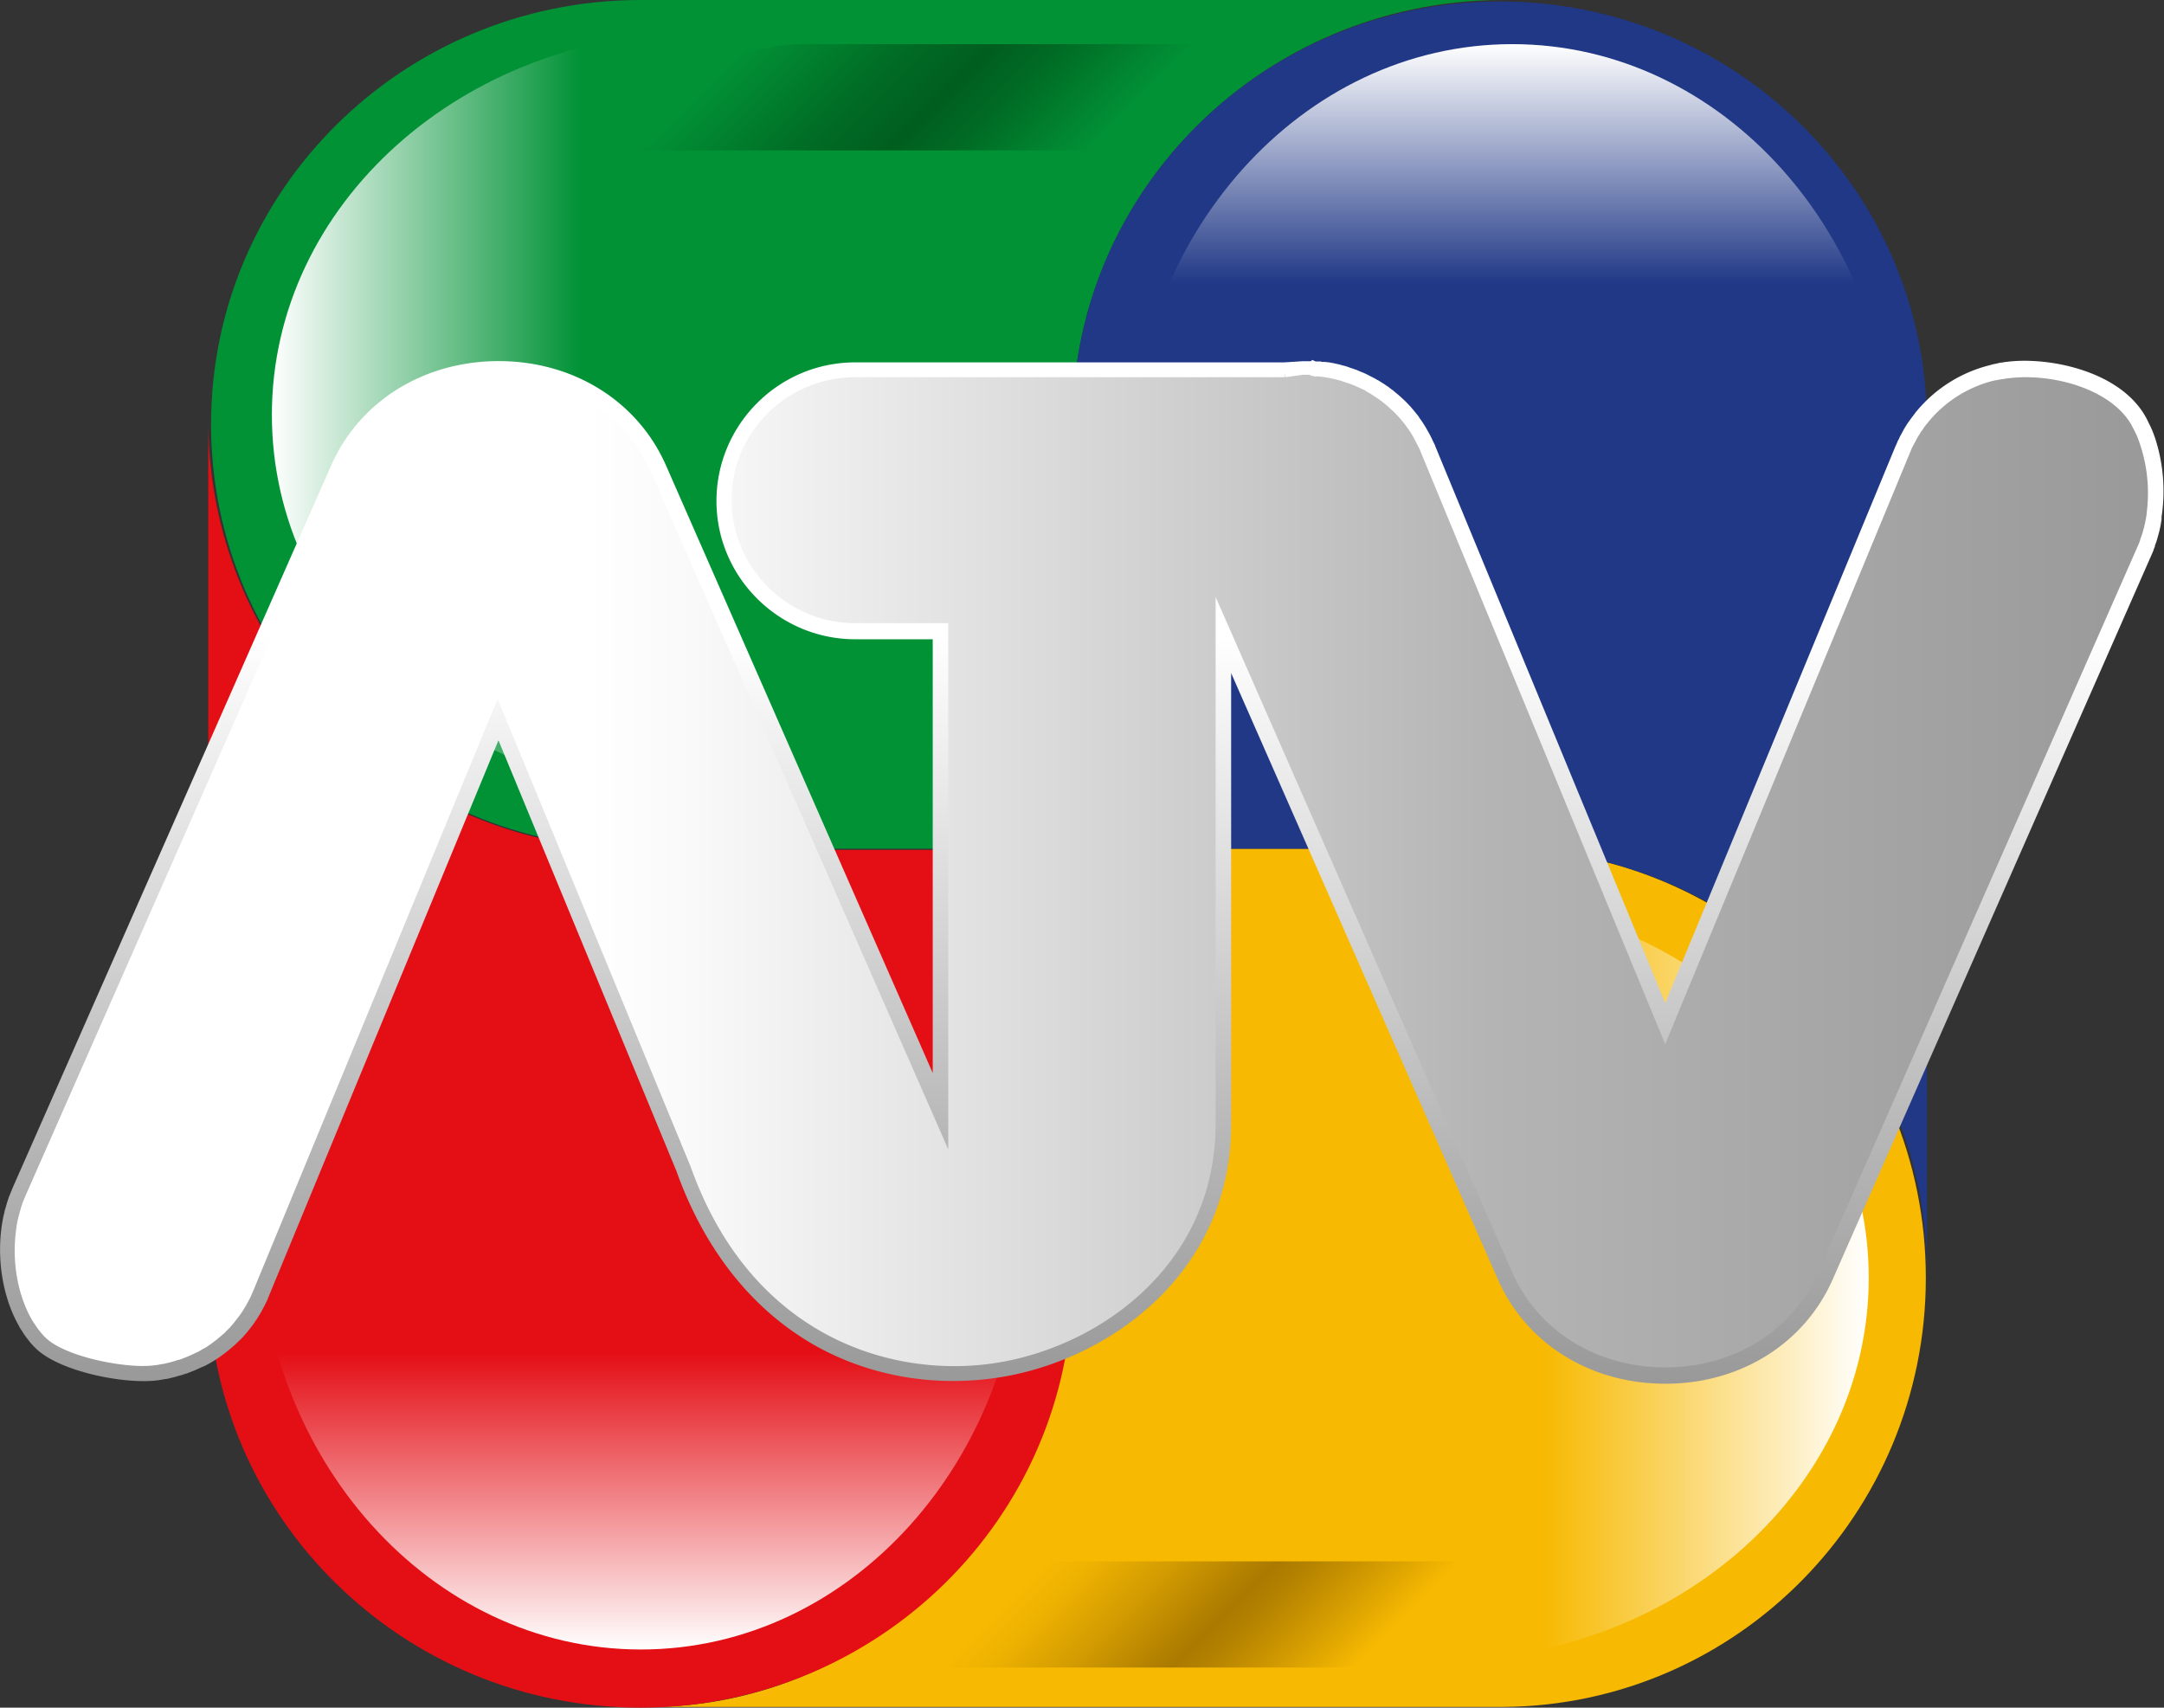 <svg id="cd3d3e14-a52d-4194-8eea-e5dacc41c0f8" data-name="Capa 1" xmlns="http://www.w3.org/2000/svg" xmlns:xlink="http://www.w3.org/1999/xlink" width="1868.1" height="1474" viewBox="0 0 1868.1 1474">
  <rect x="0" y="0" width="1868.1" height="1474" fill="#333333" stroke="none"/>
  <defs>
    <linearGradient id="1728bed2-5d29-4758-b88f-3e966a44eeb1" data-name="Degradado sin nombre 13" x1="4755.68" y1="-9022.49" x2="4779.53" y2="-9022.49" gradientTransform="translate(-3003.4 7123.8)" gradientUnits="userSpaceOnUse">
      <stop offset="0" stop-color="#fff"/>
      <stop offset="0.55" stop-color="#00a040"/>
    </linearGradient>
    <linearGradient id="b07671db-e14b-45c1-9314-d3c361faee7d" data-name="Degradado sin nombre 2" x1="4080.62" y1="-8694.76" x2="4573.81" y2="-8694.76" gradientTransform="translate(-3003.4 7123.8)" gradientUnits="userSpaceOnUse">
      <stop offset="0" stop-color="#fff"/>
      <stop offset="0.54" stop-color="#019236"/>
    </linearGradient>
    <linearGradient id="388245a5-b99b-474b-82a7-ea8604805760" data-name="Degradado sin nombre 3" x1="-5581.37" y1="-4380.43" x2="-5088.18" y2="-4380.43" gradientTransform="translate(-2232.5 3690.5) rotate(90)" gradientUnits="userSpaceOnUse">
      <stop offset="0" stop-color="#fff"/>
      <stop offset="0.42" stop-color="#203886"/>
      <stop offset="0.91" stop-color="#203886"/>
    </linearGradient>
    <linearGradient id="d665796a-9a4e-4c7c-bf0e-284bc62ac1dc" data-name="Degradado sin nombre 4" x1="9338.93" y1="1784.88" x2="9832.12" y2="1784.88" gradientTransform="translate(-389.1 8833.8) rotate(-90)" gradientUnits="userSpaceOnUse">
      <stop offset="0" stop-color="#fff"/>
      <stop offset="0.52" stop-color="#e40e15"/>
    </linearGradient>
    <linearGradient id="2237a78a-6d0b-4feb-8874-c09ba75ff2e3" data-name="Degradado sin nombre 5" x1="-1008.81" y1="6718.2" x2="-515.62" y2="6718.2" gradientTransform="translate(1446.9 5892.2) rotate(180)" gradientUnits="userSpaceOnUse">
      <stop offset="0" stop-color="#fff"/>
      <stop offset="0.57" stop-color="#f7b901"/>
    </linearGradient>
    <linearGradient id="eaa0792d-0d2c-4993-80a6-a71f9b003986" data-name="Degradado sin nombre 50" x1="2387.73" y1="6774.46" x2="4243.3" y2="6774.46" gradientTransform="matrix(1, 0, 0, -1, -1539.42, 5597.78)" gradientUnits="userSpaceOnUse">
      <stop offset="0.27" stop-color="#fff"/>
      <stop offset="0.32" stop-color="#f9f9f9"/>
      <stop offset="0.69" stop-color="#b4b4b4"/>
      <stop offset="1" stop-color="#999"/>
    </linearGradient>
    <linearGradient id="82dd1967-104c-4998-85ae-473f580c054e" data-name="Degradado sin nombre 7" x1="1776.5" y1="-735.02" x2="1776.5" y2="-1618.85" gradientUnits="userSpaceOnUse">
      <stop offset="0" stop-color="#999"/>
      <stop offset="0.22" stop-color="#b4b4b4"/>
      <stop offset="0.69" stop-color="#f9f9f9"/>
      <stop offset="0.73" stop-color="#fff"/>
    </linearGradient>
    <linearGradient id="f9efa9c7-866d-4888-850c-086d078d7bb6" data-name="Degradado sin nombre 46" x1="3059.28" y1="7568.8" x2="3311.27" y2="7316.81" gradientTransform="matrix(1, 0, 0, -1, -1539.42, 5597.78)" gradientUnits="userSpaceOnUse">
      <stop offset="0.09" stop-color="#019236"/>
      <stop offset="0.37" stop-color="#006c25"/>
      <stop offset="0.52" stop-color="#005e1f"/>
      <stop offset="0.64" stop-color="#006c25"/>
      <stop offset="0.86" stop-color="#019136"/>
      <stop offset="0.86" stop-color="#019236"/>
    </linearGradient>
    <linearGradient id="0c4b1253-2923-48f6-b507-cb2eba2c65e2" data-name="Degradado sin nombre 43" x1="2436.52" y1="-188.38" x2="2206.04" y2="42.1" gradientTransform="matrix(-1, 0, 0, 1, 4211.61, -462.27)" gradientUnits="userSpaceOnUse">
      <stop offset="0.09" stop-color="#f7b901"/>
      <stop offset="0.18" stop-color="#edb101"/>
      <stop offset="0.33" stop-color="#d29b01"/>
      <stop offset="0.52" stop-color="#aa7900"/>
      <stop offset="0.6" stop-color="#b88500"/>
      <stop offset="0.76" stop-color="#dda401"/>
      <stop offset="0.86" stop-color="#f7b901"/>
    </linearGradient>
  </defs>
  <title>ATV 2012</title>
  <g>
    <path d="M1752.2-1898.2c7.9-.5,15.9-.9,23.9-.9H1754Z" transform="translate(-842.5 1929)" style="fill: url(#1728bed2-5d29-4758-b88f-3e966a44eeb1)"/>
    <path d="M2139.9-455.6h0C2341.7-456.9,2505-622.3,2505-826s-163.3-369.1-365.1-370.4H1768.3v367.2h0v3.3c0,203.4-171.8,370.4-365.1,370.3h736.7Z" transform="translate(-842.5 1929)" style="fill: #f7b901"/>
    <path d="M1393.2-1929h0c-203.7,1.3-368.5,164.8-368.5,366.3s164.8,365,368.5,366.3h375.1v-363.1h0v-3.2c0-201.3,164.7-364.6,368.5-366.3H1393.2Z" transform="translate(-842.5 1929)" style="fill: #019236"/>
    <path d="M1383.3-1561.7c0-153.9,77.4-285.6,187.1-339.5H1445.7c-203.7,1.2-368.5,148.6-368.5,330.3s164.8,329,368.5,330.2h92.7C1446-1302.8,1383.3-1423.2,1383.3-1561.7Z" transform="translate(-842.5 1929)" style="fill: url(#b07671db-e14b-45c1-9314-d3c361faee7d)"/>
    <path d="M2505.9-1565.3h0c-1.3-200.4-165.9-362.4-368.8-362.4s-367.5,162-368.8,362.4h0v368.9h368.9c202.6,0,367.1,162,368.8,362.4h0Z" transform="translate(-842.5 1929)" style="fill: #203886"/>
    <path d="M1022.3-821.9h0c1.3,202.8,167.8,366.9,373,366.9s371.7-164.1,373-366.9h0v-373.5h-373c-204.9,0-371.2-164-373-366.9h0Z" transform="translate(-842.5 1929)" style="fill: #e40e15"/>
    <path d="M2138.7-1584.7c153.9,0,285.6,77.4,339.5,187v-124.6c-1.2-203.8-148.6-368.6-330.2-368.6s-329.1,164.8-330.3,368.6v92.7C1879.8-1522.1,2000.3-1584.7,2138.7-1584.7Z" transform="translate(-842.5 1929)" style="fill: url(#388245a5-b99b-474b-82a7-ea8604805760)"/>
    <path d="M1405-811.3c-153.9,0-285.5-77.5-339.4-187.1v124.7c1.1,203.7,148.5,368.5,330.2,368.5S1724.9-670,1726-873.7v-92.7C1664-874,1543.5-811.3,1405-811.3Z" transform="translate(-842.5 1929)" style="fill: url(#d665796a-9a4e-4c7c-bf0e-284bc62ac1dc)"/>
    <path d="M2149.6-835.2c0,153.9-77.4,285.5-187.1,339.4h124.7c203.7-1.1,368.5-148.5,368.5-330.2s-164.8-329.1-368.5-330.2h-92.7C2086.9-1094.1,2149.6-973.7,2149.6-835.2Z" transform="translate(-842.5 1929)" style="fill: url(#2237a78a-6d0b-4feb-8874-c09ba75ff2e3)"/>
    <path d="M1579.9-1383.9h74v414.4l-243.3-555.2c-50.5-115-226.3-115-276.8,0L858-898.3c-.3.9-.7,1.8-1,2.6h0c-.4.9-.8,1.9-1.1,2.8h0a23.1,23.1,0,0,0-1,2.8h0c-.3.9-.7,1.8-.9,2.7h0l-.9,2.9h0l-.8,3h0c-.3,1-.5,1.9-.7,2.9h0c-.2,1-.5,1.9-.7,2.9h0a26.8,26.8,0,0,1-.5,3h0c-.2,1.1-.4,2-.5,3.1h0c-4.2,27.1,0,58.4,13.4,82.6h0l1.4,2.5h0l1.5,2.4h0l1.5,2.3h0l1.6,2.3h0l1.7,2.2h0a18.4,18.4,0,0,0,1.7,2.2h0a17.1,17.1,0,0,0,1.8,2h0l1.8,2h0c18.4,18.9,72.8,29.4,98.3,26.7h0l2.7-.3h0l2.7-.4h0l2.6-.5h0a11.7,11.7,0,0,0,2.7-.5h0l2.7-.6h0l2.5-.7h0l2.6-.6h0l2.6-.8h0l2.6-.9h0l2.5-.9h0l2.5-.9h0l2.6-1h0l2.5-1.1h0l2.5-1.1h0l2.6-1.2h0l2.4-1.2h0l2.3-1.3h0l2.4-1.4h0l2.4-1.4h0l2.3-1.5h0l2.2-1.5h0l2.2-1.6h0l2.2-1.7h0l2.1-1.7h0l2.1-1.7h0l2.1-1.8h0c.7-.6,1.3-1.3,2-1.8h0l2-1.9h0l2-2h0l1.9-2h0l1.8-2h0l1.9-2.1h0l1.6-2.2h0l1.8-2.2h0l1.6-2.3h0l1.6-2.3h0a14.3,14.3,0,0,0,1.6-2.4h0l1.5-2.3h0l1.4-2.5h0c.5-.9,1-1.7,1.4-2.6h0a19.6,19.6,0,0,0,1.3-2.5h0l1.4-2.5h0l1.1-2.7h0l1.2-2.7h0L1272-1307.5l160.2,388.2c101.4,285,467.8,191.6,465.9-40.1v-421.5L2141.6-828c50.6,115,226.3,115,276.8,0l275.7-626.5c.4-.9.8-1.7,1.1-2.6h0c.4-.9.8-1.9,1.1-2.8h0c.3-.9.7-1.8,1-2.8h0l.9-2.8h0l.9-2.9h0l.8-2.9h0c.2-1,.5-1.9.7-2.9h0l.6-3h0q.3-1.3.6-3h0c.2-1,.3-1.9.5-3h0a29.1,29.1,0,0,0,.4-3.1h0a138.4,138.4,0,0,0-6.6-63.5h0c-.3-.9-.6-1.8-1-2.7h0l-1.1-2.7h0c-.3-.9-.8-1.8-1.1-2.7h0l-1.4-2.5h0c-.4-.8-.8-1.7-1.3-2.5h0c-.4-.9-.9-1.7-1.3-2.6h0c-19.6-35.2-74.2-48.5-111.4-44.5h0l-2.7.3h0a10.9,10.9,0,0,0-2.6.5h0a12.6,12.6,0,0,0-2.7.4h0l-2.7.5h0l-2.6.6h0l-2.6.7h0a114,114,0,0,0-59.3,37.4h0a17.7,17.7,0,0,0-1.6,2.2h0l-1.8,2.2h0a18.8,18.8,0,0,0-1.6,2.3h0c-.6.7-1.1,1.5-1.6,2.2h0l-1.6,2.4h0l-1.5,2.4h0l-1.5,2.5h0l-1.3,2.6h0l-1.4,2.5h0a19.6,19.6,0,0,1-1.3,2.5h0l-1.2,2.7h0a21.8,21.8,0,0,0-1.1,2.7h0l-204.7,495.3-204.6-495.7h0c-.4-1-.8-1.8-1.1-2.7h0l-1.4-2.7h0c-.4-.8-.8-1.7-1.3-2.5h0l-1.4-2.5h0l-1.4-2.6h0l-1.4-2.5h0c-.5-.8-1.1-1.6-1.5-2.4h0l-1.6-2.4h0c-.5-.7-1-1.5-1.6-2.2h0l-1.6-2.3h0l-1.7-2.2h0l-1.8-2.2h0l-1.8-2.1h0l-1.8-2h0l-1.9-2h0a17.5,17.5,0,0,1-1.9-2h0l-2-1.9h0l-2.1-1.9h0l-2-1.7h0l-2.2-1.7h0l-2.2-1.8h0l-2.1-1.6h0l-2.3-1.6h0l-2.3-1.5h0a18.2,18.2,0,0,0-2.3-1.5h0l-2.3-1.4h0l-2.3-1.4h0a4.2,4.2,0,0,1-2.3-2.6h0c-.8.7-1.7.3-2.5-.2h0l-2.5-1.2h0l-2.5-1h0l-2.6-1.1h0l-2.5-1h0l-2.5-.9h0a19.9,19.9,0,0,0-2.6-.9h0l-2.5-.9h0l-2.5-.8h0l-2.6-.6h0l-2.5-.7h0l-2.7-.6h0l-2.6-.5h0l-2.7-.5h0l-2.7-.4h0l-2.6-.3h0a24,24,0,0,1-2.8-.3h0l-2.7-.2h0a7.9,7.9,0,0,1-2.6-.8h-7.8c-5.2.3-15.6,2-15.6,2H1579.8a113,113,0,0,0-112.7,112.8h0A113.1,113.1,0,0,0,1579.9-1383.9Z" transform="translate(-842.5 1929)" style="fill: url(#eaa0792d-0d2c-4993-80a6-a71f9b003986)"/>
    <path d="M2702.5-1552.1l-.4-.9-.3-1.1-.4-.9-1.1-2.9a3,3,0,0,1-.4-.8l-.3-.6-.3-.9-.7-1.3a22.2,22.2,0,0,0-1.1-2.2l-.2-.4a14.8,14.8,0,0,0-1.1-2.2v-.2c-.4-.7-.8-1.6-1.3-2.4-21.9-39.6-82.2-51.9-118.1-48l-2.4.3a16.4,16.4,0,0,0-3.2.5,13.5,13.5,0,0,0-2.9.4l-2.7.6-2.9.6-2.8.8a119.6,119.6,0,0,0-62.9,39.7l-.3.3-1.5,2-1.9,2.5-.3.4-1.2,1.6-1.7,2.4c-.6.9-1.3,1.8-1.8,2.7l-.3.5-1,1.5-.2.5a4.1,4.1,0,0,0-.7,1.1l-3.8,7v.2a22.4,22.4,0,0,1-1.1,2.2l-.2.3a15.4,15.4,0,0,0-.8,1.9l-.6,1.4-.3.6-.2.5-.6,1.3L2280-1063.2l-198.3-480.2c-.2-.5-.3-1-.5-1.4l-2.1-4.3a21,21,0,0,0-1.5-3v-.2c-.4-.7-.8-1.6-1.4-2.6l-.3-.6-.3-.5-.7-1.2-1.2-2.2-.8-1.3-.6-1-2.7-4.2-.7-.9-.4-.5a4.4,4.4,0,0,0-.8-1.1v-.2c-.2-.4-.5-.7-.8-1.2l-2-2.5-1.8-2.2-.3-.4-1.5-1.7a22.5,22.5,0,0,0-2.1-2.4l-2.3-2.4a6,6,0,0,0-.8-.8l-.9-.9-4.3-4-4.3-3.6-1.9-1.6-.7-.4-.7-.6-1.1-.8a17.1,17.1,0,0,0-2.5-1.8l-2.6-1.8-.4-.2-1.4-.9-3.2-2h-.1a11.8,11.8,0,0,1-1.9-1.1l-8.1-4.2-2.7-1.2-1.5-.6-1-.4-3-1.3-.8-.3-1.8-.6-1.9-.7-.8-.2-2.7-1-2.6-.8-1.8-.4-.9-.3-2.2-.6-3.3-.7-1.8-.4-1.2-.2-2.7-.5h-.7l-2.2-.3h-2.7a4.3,4.3,0,0,0-1.4-.4h-3.9a1.3,1.3,0,0,1-.8-.3l-2.2-1-1.4,1.1h-7.1l-15.9,1H1580.5c-65.8.1-119.4,53.7-119.5,119.5s53.8,119.4,119.6,119.5h67.1v374.4l-230.2-524.3c-24.4-55.6-79.8-90.2-144.5-90.2s-120.2,34.6-144.7,90.2L852.8-902.3v.2a7.7,7.7,0,0,1-.7,1.6l-.4,1c-.3.9-.7,1.8-1.1,2.7s-.8,2.1-1.1,3.1-.7,2.1-1,3.1l-1.7,5.9h0c-.3,1-.5,2-.7,3s-.6,2.2-.8,3.3l-.2,1.2a1.3,1.3,0,0,0-.1.6q-.1.6-.3,1.5l-.3,1.6-.2,1.4c-4.6,30,.6,62.4,14.2,86.8l1.5,2.8.2.3.6.9.8,1.2,1.6,2.6,1.2,1.6.5.8a19.3,19.3,0,0,0,1.7,2.1,17.9,17.9,0,0,0,2,2.6,24.1,24.1,0,0,0,2.1,2.4l.6.7,1.3,1.3c20.2,20.8,76.1,31.6,103.9,28.7l2.8-.3,5.2-.9a22.5,22.5,0,0,0,3.6-.6l5.4-1.3,2-.6,3.5-1h.2l1-.3,1.3-.5,1.6-.5h.2l.9-.3,2.6-1,2.3-.9.7-.3,1.2-.5,6.6-3h.3l1.7-.8.7-.4h.2l1.5-.9,1-.5,1.9-1.1.8-.5.5-.3.4-.2,1.1-.7,2.5-1.6.9-.6,1.6-1.1,4.3-3.2,2.4-1.9.3-.3a17.3,17.3,0,0,0,2.1-1.7l.5-.4,1.5-1.3,1.2-1.1h.2c0-.1.1-.2.2-.3l4.8-4.6.4-.3.5-.6,1.1-1.1,2.1-2.4,1.9-2.2,1.8-2.3,1-1.3.7-.9,1.7-2.2,1.7-2.6a23.1,23.1,0,0,0,1.9-2.8l1.4-2.3a25.3,25.3,0,0,0,1.3-2.2l.4-.6,1.4-2.7,1.4-2.6,1.3-2.6,1.5-3.2.3-.8v-.3a10.1,10.1,0,0,0,.7-1.5l198.2-479.7,153.7,372c24.4,68.3,66.1,120.5,120.7,151,48.2,26.8,105.9,36.1,162.4,26.2,95-16.8,196.8-92.7,195.7-219.6v-387.6l230.1,523c24.5,55.8,79.9,90.4,144.7,90.4h1c64.3-.3,119.3-34.9,143.6-90.3l275.6-626.2c.4-.9.8-1.9,1.2-2.7v-.3l.6-1.7.6-1.3v-.3c0-.2.1-.3.1-.5v-.3l.7-1.8c.4-1,.7-2,1-3l.6-2.1,1.1-4c.3-1.1.6-2.3.8-3.4a.9.9,0,0,0,.1-.5,6.4,6.4,0,0,0,.2-.7c.1-.6.2-1.2.3-1.6l.3-1.3v-.7a13,13,0,0,0,.3-1.5l.3-1.7v-2.6l.3-1.9A147.7,147.7,0,0,0,2702.5-1552.1Zm-6.9,66.8-.2,1.4c-.1.4-.1.8-.2,1.2s-.1.7-.1,1a14.9,14.9,0,0,0-.4,1.8c0,.2-.1.4-.1.7l-.2.6a6.9,6.9,0,0,1-.2,1.3,9.4,9.4,0,0,0-.4,1.6c-.2.9-.4,1.8-.6,2.5l-.9,3.3c-.2.8-.5,1.5-.7,2.4h-.1a14.2,14.2,0,0,1-.7,2.2l-.2.6-.3.7a1.4,1.4,0,0,1-.2.7c-.1.2-.1.4-.2.6v.4l-1,2.5a22.9,22.9,0,0,1-1,2.3L2412.1-830.9c-22.2,50.7-72.8,82.2-132,82.2s-109.9-31.5-132.2-82.2l-256-582.8v454c.4,119.3-95.7,190.6-185.1,206.4S1492.1-771.9,1438.7-922l-166.6-403.7L1061-814.5l-.3.7-.2.4-.6,1.4-1,2.3-1.3,2.6h-.1a11.4,11.4,0,0,1-1,1.9l-.3.6c-.3.7-.7,1.3-1.1,2.1l-.3.6c-.4.5-.7,1.1-1.1,1.7l-1.5,2.5-1.2,1.8-1.9,2.8h-.1l-.5.7-.8,1-1.6,2.1-1.5,1.9-1.8,2.2-.2.2a10.3,10.3,0,0,1-1.4,1.5v.2l-.6.6-1.2,1.1-3.4,3.5a9.3,9.3,0,0,0-1.5,1.3h-.1l-.3.3-.6.5-.7.6-1,.8-1.5,1.3-.7.6-1.7,1.3-4.3,3.2-1.7,1.1-.4.3a10.7,10.7,0,0,1-2.1,1.3h-.1l-.8.5h-.2l-1.1.7-2.2,1.3-.9.5-1.3.7h-.1a13.6,13.6,0,0,0-2.1,1l-2.4,1.1-3.3,1.5-.6.2-1,.4-.6.3-1.6.6-2.3.9-1.3.4h-.2l-.7.3H996l-.6.2-.8.3-.9.3-2.9.8-2,.6-5.2,1.2h-.1l-1.7.2-2.9.6-5,.6c-24.1,2.5-76.2-7.7-92.7-24.7l-.3-.3-.6-.6-.9-1-1.2-1.4-.5-.5-1.1-1.5-.4-.4-1.3-1.7-.6-.9-.8-1.2-.4-.6c-.4-.5-.7-1.1-1.1-1.7h-.1a.8.8,0,0,1-.2-.4,5.6,5.6,0,0,1-.5-.8l-.3-.4-.3-.4-1.3-2.3c-12.1-21.9-16.8-51.1-12.6-78.2v-.7c.1-.3.1-.7.2-1a2.5,2.5,0,0,1,.1-.9l.3-1.5.3-1.7.3-1.4a8.3,8.3,0,0,0,.4-1.5l.6-2.5,1.7-5.9c.1-.6.4-1.3.6-2l.3-.7a17.2,17.2,0,0,1,.7-2.1h0l1-2.5c.4-.9.8-1.8,1.1-2.7L1140-1522c22.3-50.7,72.9-82.2,132.2-82.2s109.8,31.5,132.1,82.2l256.8,585.1v-454.2h-80.9c-58.3-.3-105.9-47.9-106.2-106.2s47.8-105.9,106.1-106.1h371.6v-3.6l.5,3.6,14.9-2.1h5.8a7.6,7.6,0,0,0,3.3,1.1l.7.3h3.6l1.7.2,2.3.2,1.7.3,1,.2,2.2.3,1,.2,1.5.3,2.9.7,2.4.6,1.9.5,2.5.8,1.1.4,1.5.5,2.3.8h.3l.9.3,1.3.5,1.7.7.6.2,2.3,1,4.6,2.1a10.2,10.2,0,0,0,2.2.9,12,12,0,0,0,2.6,1.8l2.1,1.2,2.1,1.3,2.2,1.4,2.4,1.6.3.2,1.3.9a14.6,14.6,0,0,0,2.1,1.6l.7.6,1.4,1.1,2.1,1.7,5.7,5.2.7.6.3.4a3,3,0,0,1,.8.8l1.9,2a16.4,16.4,0,0,1,1.6,1.8h.1l.8.9.9,1.2c.6.6,1.1,1.3,1.6,1.9l1.5,1.9a8.6,8.6,0,0,0,.7,1l.4.5.7,1.1.9,1.1,1.9,2.8a8.6,8.6,0,0,0,1,1.6l.7,1.3a16,16,0,0,1,1.1,1.9v.2l.6,1c.2.5.5.9.7,1.3l.3.5a6.1,6.1,0,0,0,.7,1.4l.4.9a11.4,11.4,0,0,1,1,1.9l1.3,2.5.4,1a11.6,11.6,0,0,1,.6,1.5l211,511.1L2491.2-1538a3.7,3.7,0,0,1,.5-1.1l.5-1.3.9-2.2c.6-.9,1-1.8,1.5-2.7l3.1-5.9.7-1.2,1.2-1.8.4-.7a9.9,9.9,0,0,1,1.1-1.7l.7-1,1-1.3v-.2l1.2-1.7,2-2.6h.1l1.2-1.5.2-.3a106.4,106.4,0,0,1,55.9-35.2h.3l1.5-.4h.6l2.3-.5h.3l2.1-.4h.7l1.3-.2,1.3-.3,1.5-.2,2.9-.3c37.9-4.1,87.4,10.1,104.6,41,.3.6.6,1.3,1,2l.4.8a10.2,10.2,0,0,1,.8,1.5l.4.8v.2a5.4,5.4,0,0,1,.7,1.3l.3.5.6,1.3a6.1,6.1,0,0,0,.5,1.2l.9,2.4.3.6a3.1,3.1,0,0,1,.2.8l.2.3.3,1a132.7,132.7,0,0,1,6.3,60.3Z" transform="translate(-842.5 1929)" style="fill: url(#82dd1967-104c-4998-85ae-473f580c054e)"/>
    <path d="M1348-1799.2h488.1c-2.3-36.4,71.7-82.7,107.6-91.7H1535.4C1440.4-1890.9,1348-1799.2,1348-1799.2Z" transform="translate(-842.5 1929)" style="fill: url(#f9efa9c7-866d-4888-850c-086d078d7bb6)"/>
    <path d="M2166.6-581.3H1713.8c2.2,36.5-66.5,82.7-99.8,91.7h378.8C2080.9-489.6,2166.6-581.3,2166.6-581.3Z" transform="translate(-842.5 1929)" style="fill: url(#0c4b1253-2923-48f6-b507-cb2eba2c65e2)"/>
  </g>
</svg>
